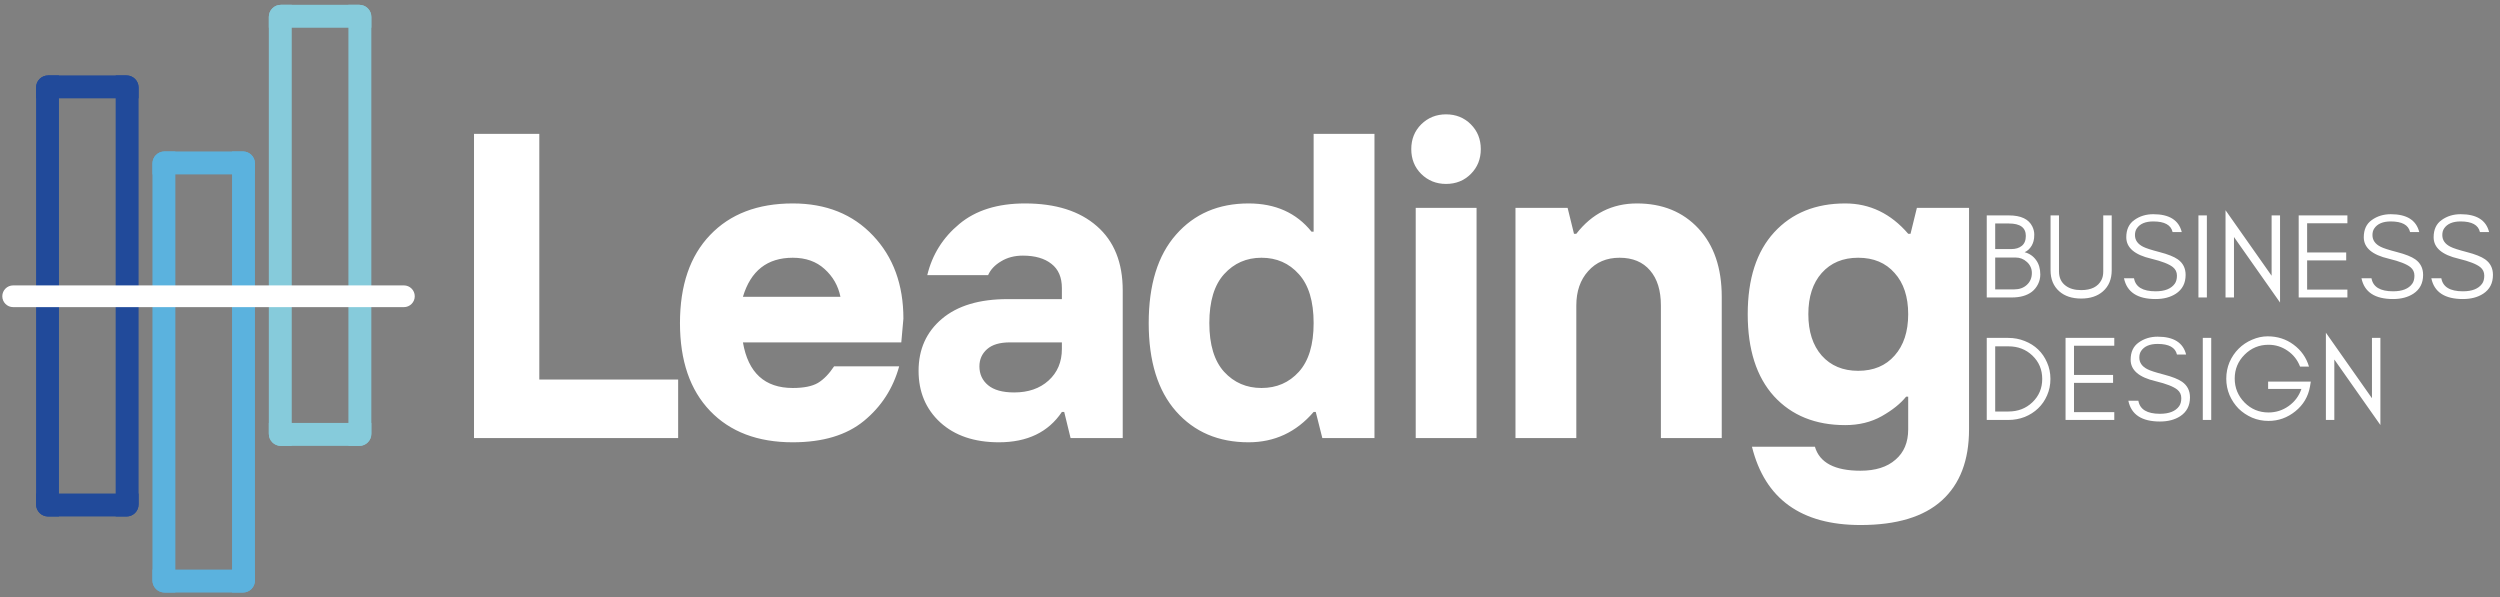 <svg width="226" height="54" viewBox="0 0 226 54" fill="none" xmlns="http://www.w3.org/2000/svg">
<rect x="0" y="0" width="226" height="54" fill="#808080" stroke="none"/>
<path d="M3.261 7.909C3.261 7.307 3.749 6.818 4.351 6.818H5.332V46.691H4.351C3.749 46.691 3.261 46.203 3.261 45.6V7.909Z" fill="#214A9A"/>
<path d="M10.456 6.818H11.438C12.04 6.818 12.528 7.307 12.528 7.909V45.6C12.528 46.203 12.04 46.691 11.438 46.691H10.456V6.818Z" fill="#214A9A"/>
<path d="M3.261 8.891V7.909C3.261 7.307 3.749 6.818 4.351 6.818H11.438C12.04 6.818 12.528 7.307 12.528 7.909V8.891H3.261Z" fill="#214A9A"/>
<path d="M12.528 44.618V45.6C12.528 46.203 12.04 46.691 11.438 46.691H4.351C3.749 46.691 3.261 46.203 3.261 45.6V44.618H12.528Z" fill="#214A9A"/>
<path d="M13.782 14.782C13.782 14.179 14.27 13.691 14.872 13.691H15.853V53.564H14.872C14.27 53.564 13.782 53.075 13.782 52.473V14.782Z" fill="#5BB2DE"/>
<path d="M20.977 13.691H21.958C22.56 13.691 23.048 14.179 23.048 14.782V52.473C23.048 53.075 22.56 53.564 21.958 53.564H20.977V13.691Z" fill="#5BB2DE"/>
<path d="M13.782 15.764V14.782C13.782 14.179 14.27 13.691 14.872 13.691H21.958C22.56 13.691 23.048 14.179 23.048 14.782V15.764H13.782Z" fill="#5BB2DE"/>
<path d="M23.048 51.491V52.473C23.048 53.075 22.56 53.564 21.958 53.564H14.872C14.27 53.564 13.782 53.075 13.782 52.473V51.491H23.048Z" fill="#5BB2DE"/>
<path d="M24.302 1.527C24.302 0.925 24.79 0.436 25.392 0.436H26.373V40.309H25.392C24.79 40.309 24.302 39.821 24.302 39.218V1.527Z" fill="#86CBDB"/>
<path d="M31.497 0.436H32.479C33.081 0.436 33.569 0.925 33.569 1.527V39.218C33.569 39.821 33.081 40.309 32.479 40.309H31.497V0.436Z" fill="#86CBDB"/>
<path d="M24.302 2.509V1.527C24.302 0.925 24.79 0.436 25.392 0.436H32.479C33.081 0.436 33.569 0.925 33.569 1.527V2.509H24.302Z" fill="#86CBDB"/>
<path d="M33.569 38.236V39.218C33.569 39.821 33.081 40.309 32.479 40.309H25.392C24.79 40.309 24.302 39.821 24.302 39.218V38.236H33.569Z" fill="#86CBDB"/>
<path d="M36.512 25.8H1.19C0.648 25.8 0.208 26.24 0.208 26.782C0.208 27.324 0.648 27.764 1.19 27.764H36.512C37.054 27.764 37.494 27.324 37.494 26.782C37.494 26.24 37.054 25.8 36.512 25.8Z" fill="white"/>
<path d="M184.443 24.818C184.443 25.124 184.374 25.415 184.236 25.691C184.098 25.967 183.913 26.196 183.68 26.378C183.229 26.72 182.626 26.891 181.87 26.891H179.602V19.473H181.608C182.692 19.473 183.396 19.807 183.723 20.476C183.84 20.716 183.898 20.96 183.898 21.207C183.898 21.454 183.876 21.651 183.832 21.796C183.796 21.934 183.741 22.069 183.669 22.2C183.502 22.484 183.287 22.684 183.026 22.8C183.462 22.916 183.807 23.153 184.061 23.509C184.316 23.858 184.443 24.294 184.443 24.818ZM183.135 21.327C183.135 20.578 182.626 20.204 181.608 20.204H180.366V22.516H181.826C182.219 22.516 182.535 22.418 182.775 22.222C183.015 22.026 183.135 21.727 183.135 21.327ZM183.68 24.676C183.68 24.458 183.636 24.265 183.549 24.098C183.469 23.931 183.36 23.789 183.222 23.673C182.938 23.411 182.6 23.28 182.208 23.28H180.366V26.16H182.088C182.553 26.16 182.931 26.025 183.222 25.756C183.527 25.48 183.68 25.12 183.68 24.676ZM190.898 24.436C190.898 25.236 190.636 25.869 190.113 26.334C189.619 26.771 188.961 26.989 188.139 26.989C187.311 26.989 186.65 26.771 186.155 26.334C185.632 25.869 185.37 25.236 185.37 24.436V19.473H186.133V24.546C186.133 25.105 186.337 25.535 186.744 25.833C187.093 26.095 187.558 26.226 188.139 26.226C189.048 26.226 189.659 25.92 189.971 25.309C190.08 25.098 190.134 24.844 190.134 24.546V19.473H190.898V24.436ZM194.484 23.389C192.972 23.04 192.216 22.393 192.216 21.447C192.216 20.749 192.46 20.229 192.947 19.887C193.434 19.538 194.004 19.364 194.658 19.364C196.105 19.364 196.962 19.902 197.231 20.978H196.403C196.258 20.338 195.676 20.018 194.658 20.018C193.946 20.018 193.448 20.229 193.165 20.651C193.056 20.811 193.001 21.011 193.001 21.251C193.001 21.709 193.249 22.062 193.742 22.309C193.975 22.433 194.47 22.593 195.225 22.789C195.981 22.985 196.53 23.204 196.871 23.444C197.344 23.778 197.58 24.247 197.58 24.851C197.58 25.6 197.286 26.167 196.697 26.553C196.203 26.873 195.593 27.033 194.865 27.033C193.223 27.033 192.271 26.407 192.009 25.156H192.914C193.052 25.942 193.703 26.334 194.865 26.334C195.694 26.334 196.272 26.105 196.599 25.647C196.73 25.465 196.795 25.222 196.795 24.916C196.795 24.604 196.675 24.349 196.435 24.153C196.094 23.876 195.443 23.622 194.484 23.389ZM199.501 26.891H198.738V19.473H199.501V26.891ZM201.951 21.425V26.891H201.188V19.004L205.353 24.927V19.473H206.116V27.349L201.951 21.425ZM212.205 26.891H207.801V19.473H212.205V20.182H208.564V22.822H212.096V23.542H208.564V26.182H212.205V26.891ZM215.953 23.389C214.441 23.04 213.685 22.393 213.685 21.447C213.685 20.749 213.928 20.229 214.416 19.887C214.902 19.538 215.473 19.364 216.127 19.364C217.573 19.364 218.431 19.902 218.7 20.978H217.871C217.726 20.338 217.144 20.018 216.127 20.018C215.415 20.018 214.917 20.229 214.634 20.651C214.525 20.811 214.47 21.011 214.47 21.251C214.47 21.709 214.717 22.062 215.211 22.309C215.444 22.433 215.938 22.593 216.694 22.789C217.45 22.985 217.999 23.204 218.34 23.444C218.812 23.778 219.049 24.247 219.049 24.851C219.049 25.6 218.755 26.167 218.166 26.553C217.671 26.873 217.061 27.033 216.334 27.033C214.691 27.033 213.74 26.407 213.478 25.156H214.383C214.521 25.942 215.171 26.334 216.334 26.334C217.163 26.334 217.741 26.105 218.068 25.647C218.199 25.465 218.264 25.222 218.264 24.916C218.264 24.604 218.144 24.349 217.904 24.153C217.562 23.876 216.912 23.622 215.953 23.389ZM222.267 23.389C220.756 23.04 220 22.393 220 21.447C220 20.749 220.243 20.229 220.73 19.887C221.217 19.538 221.788 19.364 222.442 19.364C223.888 19.364 224.746 19.902 225.015 20.978H224.186C224.04 20.338 223.459 20.018 222.442 20.018C221.729 20.018 221.232 20.229 220.948 20.651C220.839 20.811 220.785 21.011 220.785 21.251C220.785 21.709 221.031 22.062 221.526 22.309C221.759 22.433 222.253 22.593 223.009 22.789C223.765 22.985 224.313 23.204 224.655 23.444C225.127 23.778 225.363 24.247 225.363 24.851C225.363 25.6 225.069 26.167 224.48 26.553C223.986 26.873 223.375 27.033 222.649 27.033C221.006 27.033 220.054 26.407 219.792 25.156H220.697C220.835 25.942 221.486 26.334 222.649 26.334C223.477 26.334 224.055 26.105 224.382 25.647C224.513 25.465 224.578 25.222 224.578 24.916C224.578 24.604 224.459 24.349 224.219 24.153C223.877 23.876 223.227 23.622 222.267 23.389Z" fill="white"/>
<path d="M185.053 32.771C185.257 33.222 185.359 33.716 185.359 34.255C185.359 34.793 185.257 35.291 185.053 35.749C184.857 36.2 184.588 36.589 184.247 36.916C183.905 37.244 183.502 37.502 183.037 37.691C182.572 37.873 182.073 37.964 181.543 37.964H179.602V30.546H181.543C182.073 30.546 182.572 30.64 183.037 30.829C183.502 31.011 183.905 31.265 184.247 31.593C184.588 31.92 184.857 32.313 185.053 32.771ZM183.723 36.371C184.319 35.804 184.617 35.098 184.617 34.255C184.617 33.411 184.319 32.706 183.723 32.138C183.142 31.585 182.422 31.309 181.565 31.309H180.366V37.2H181.565C182.422 37.2 183.142 36.924 183.723 36.371ZM191.131 37.964H186.726V30.546H191.131V31.255H187.49V33.895H191.022V34.614H187.49V37.255H191.131V37.964ZM194.878 34.462C193.366 34.113 192.61 33.465 192.61 32.52C192.61 31.822 192.854 31.302 193.341 30.96C193.827 30.611 194.398 30.436 195.052 30.436C196.498 30.436 197.356 30.975 197.625 32.051H196.797C196.651 31.411 196.07 31.091 195.052 31.091C194.34 31.091 193.842 31.302 193.559 31.724C193.45 31.884 193.395 32.084 193.395 32.324C193.395 32.782 193.642 33.135 194.137 33.382C194.369 33.505 194.863 33.666 195.619 33.862C196.375 34.058 196.924 34.276 197.265 34.516C197.738 34.851 197.974 35.32 197.974 35.924C197.974 36.673 197.68 37.24 197.091 37.626C196.597 37.946 195.986 38.105 195.259 38.105C193.617 38.105 192.665 37.48 192.403 36.229H193.308C193.446 37.014 194.097 37.407 195.259 37.407C196.088 37.407 196.666 37.178 196.993 36.72C197.124 36.538 197.189 36.294 197.189 35.989C197.189 35.676 197.069 35.422 196.829 35.225C196.488 34.949 195.837 34.695 194.878 34.462ZM199.895 37.964H199.132V30.546H199.895V37.964ZM208.897 34.495L208.821 34.953C208.661 35.855 208.222 36.596 207.502 37.178C206.782 37.76 205.972 38.051 205.071 38.051C204.547 38.051 204.053 37.953 203.588 37.756C203.123 37.553 202.716 37.28 202.367 36.938C202.025 36.589 201.753 36.182 201.549 35.716C201.353 35.251 201.255 34.756 201.255 34.233C201.255 33.702 201.353 33.204 201.549 32.738C201.753 32.273 202.025 31.869 202.367 31.527C202.716 31.178 203.123 30.905 203.588 30.709C204.053 30.506 204.522 30.404 204.994 30.404C205.881 30.404 206.663 30.654 207.338 31.156C208.021 31.658 208.487 32.32 208.734 33.142H207.927C207.694 32.538 207.317 32.058 206.793 31.702C206.277 31.346 205.703 31.167 205.071 31.167C204.228 31.167 203.508 31.465 202.912 32.062C202.316 32.658 202.018 33.378 202.018 34.222C202.018 35.058 202.313 35.778 202.901 36.382C203.497 36.986 204.22 37.287 205.071 37.287C205.74 37.287 206.346 37.095 206.891 36.709C207.444 36.316 207.829 35.8 208.047 35.16H205.038V34.495H208.897ZM211.023 32.498V37.964H210.26V30.076L214.425 36V30.546H215.188V38.422L211.023 32.498Z" fill="white"/>
<path d="M42.85 39.6V12.101H48.753V34.307H61.305V39.6H42.85ZM71.665 39.983C68.496 39.983 66.005 39.038 64.191 37.145C62.377 35.253 61.469 32.607 61.469 29.206C61.469 25.793 62.377 23.14 64.191 21.248C66.005 19.344 68.496 18.391 71.665 18.391C74.68 18.391 77.101 19.363 78.928 21.306C80.755 23.236 81.668 25.736 81.668 28.804L81.477 30.951H67.161C67.633 33.7 69.135 35.074 71.665 35.074C72.661 35.074 73.421 34.921 73.945 34.614C74.469 34.295 74.954 33.796 75.401 33.118H81.285C80.735 35.113 79.675 36.756 78.103 38.047C76.532 39.338 74.386 39.983 71.665 39.983ZM67.161 26.829H75.976C75.772 25.831 75.293 24.994 74.539 24.317C73.798 23.639 72.84 23.3 71.665 23.3C69.365 23.3 67.864 24.476 67.161 26.829ZM91.683 35.477C92.96 35.477 93.995 35.119 94.787 34.403C95.592 33.675 95.994 32.722 95.994 31.546V30.951H91.299C90.379 30.951 89.689 31.156 89.23 31.565C88.769 31.974 88.539 32.492 88.539 33.118C88.539 33.822 88.802 34.391 89.325 34.825C89.849 35.26 90.635 35.477 91.683 35.477ZM90.302 39.983C88.079 39.983 86.31 39.383 84.994 38.181C83.691 36.979 83.039 35.426 83.039 33.521C83.039 31.578 83.742 30.012 85.147 28.823C86.553 27.634 88.533 27.04 91.088 27.04H95.994V26.043C95.994 25.071 95.681 24.342 95.055 23.856C94.429 23.358 93.567 23.108 92.468 23.108C91.714 23.108 91.056 23.281 90.494 23.626C89.932 23.959 89.542 24.374 89.325 24.873H83.825C84.272 23.019 85.237 21.479 86.719 20.251C88.201 19.011 90.181 18.391 92.66 18.391C95.432 18.391 97.597 19.075 99.156 20.443C100.715 21.798 101.494 23.735 101.494 26.253V39.6H96.78L96.205 37.241H95.994C94.768 39.069 92.87 39.983 90.302 39.983ZM110.665 33.617C111.56 34.589 112.684 35.074 114.038 35.074C115.405 35.074 116.529 34.589 117.411 33.617C118.305 32.633 118.752 31.163 118.752 29.206C118.752 27.238 118.305 25.761 117.411 24.777C116.529 23.793 115.405 23.3 114.038 23.3C112.684 23.3 111.56 23.793 110.665 24.777C109.771 25.761 109.324 27.238 109.324 29.206C109.324 31.163 109.771 32.633 110.665 33.617ZM112.869 39.983C110.148 39.983 107.963 39.05 106.315 37.184C104.667 35.317 103.843 32.658 103.843 29.206C103.843 25.742 104.667 23.076 106.315 21.21C107.963 19.331 110.148 18.391 112.869 18.391C115.296 18.391 117.194 19.241 118.56 20.942H118.752V12.101H124.252V39.6H119.538L118.944 37.241H118.752C117.181 39.069 115.22 39.983 112.869 39.983ZM127.981 39.6V18.794H133.481V39.6H127.981ZM132.963 15.726C132.363 16.326 131.616 16.627 130.721 16.627C129.84 16.627 129.092 16.326 128.479 15.726C127.878 15.125 127.579 14.377 127.579 13.482C127.579 12.587 127.878 11.839 128.479 11.239C129.092 10.638 129.84 10.337 130.721 10.337C131.616 10.337 132.363 10.638 132.963 11.239C133.564 11.839 133.864 12.587 133.864 13.482C133.864 14.377 133.564 15.125 132.963 15.726ZM136.999 39.6V18.794H141.713L142.288 21.133H142.499C143.917 19.305 145.744 18.391 147.98 18.391C150.279 18.391 152.132 19.145 153.537 20.654C154.942 22.163 155.645 24.221 155.645 26.829V39.6H150.145V27.615C150.145 26.26 149.819 25.205 149.168 24.451C148.516 23.684 147.596 23.3 146.408 23.3C145.232 23.3 144.287 23.703 143.572 24.508C142.856 25.301 142.499 26.337 142.499 27.615V39.6H136.999ZM168.189 47.462C162.823 47.462 159.552 45.104 158.377 40.386H164.069C164.49 41.831 165.864 42.553 168.189 42.553C169.543 42.553 170.597 42.221 171.351 41.556C172.118 40.904 172.501 39.99 172.501 38.814V35.861H172.309C171.811 36.487 171.076 37.075 170.105 37.625C169.147 38.162 168.048 38.43 166.809 38.43C164.113 38.43 161.967 37.561 160.37 35.822C158.786 34.071 157.994 31.597 157.994 28.401C157.994 25.205 158.792 22.738 160.389 20.999C161.986 19.261 164.126 18.391 166.809 18.391C169.032 18.391 170.929 19.305 172.501 21.133H172.712L173.286 18.794H178.001V38.814C178.001 41.613 177.183 43.755 175.548 45.238C173.913 46.721 171.46 47.462 168.189 47.462ZM164.682 32.141C165.499 33.061 166.598 33.521 167.978 33.521C169.371 33.521 170.469 33.061 171.274 32.141C172.092 31.22 172.501 29.974 172.501 28.401C172.501 26.829 172.092 25.589 171.274 24.681C170.469 23.761 169.371 23.3 167.978 23.3C166.598 23.3 165.499 23.761 164.682 24.681C163.877 25.589 163.474 26.829 163.474 28.401C163.474 29.974 163.877 31.22 164.682 32.141Z" fill="white"/>
</svg>
